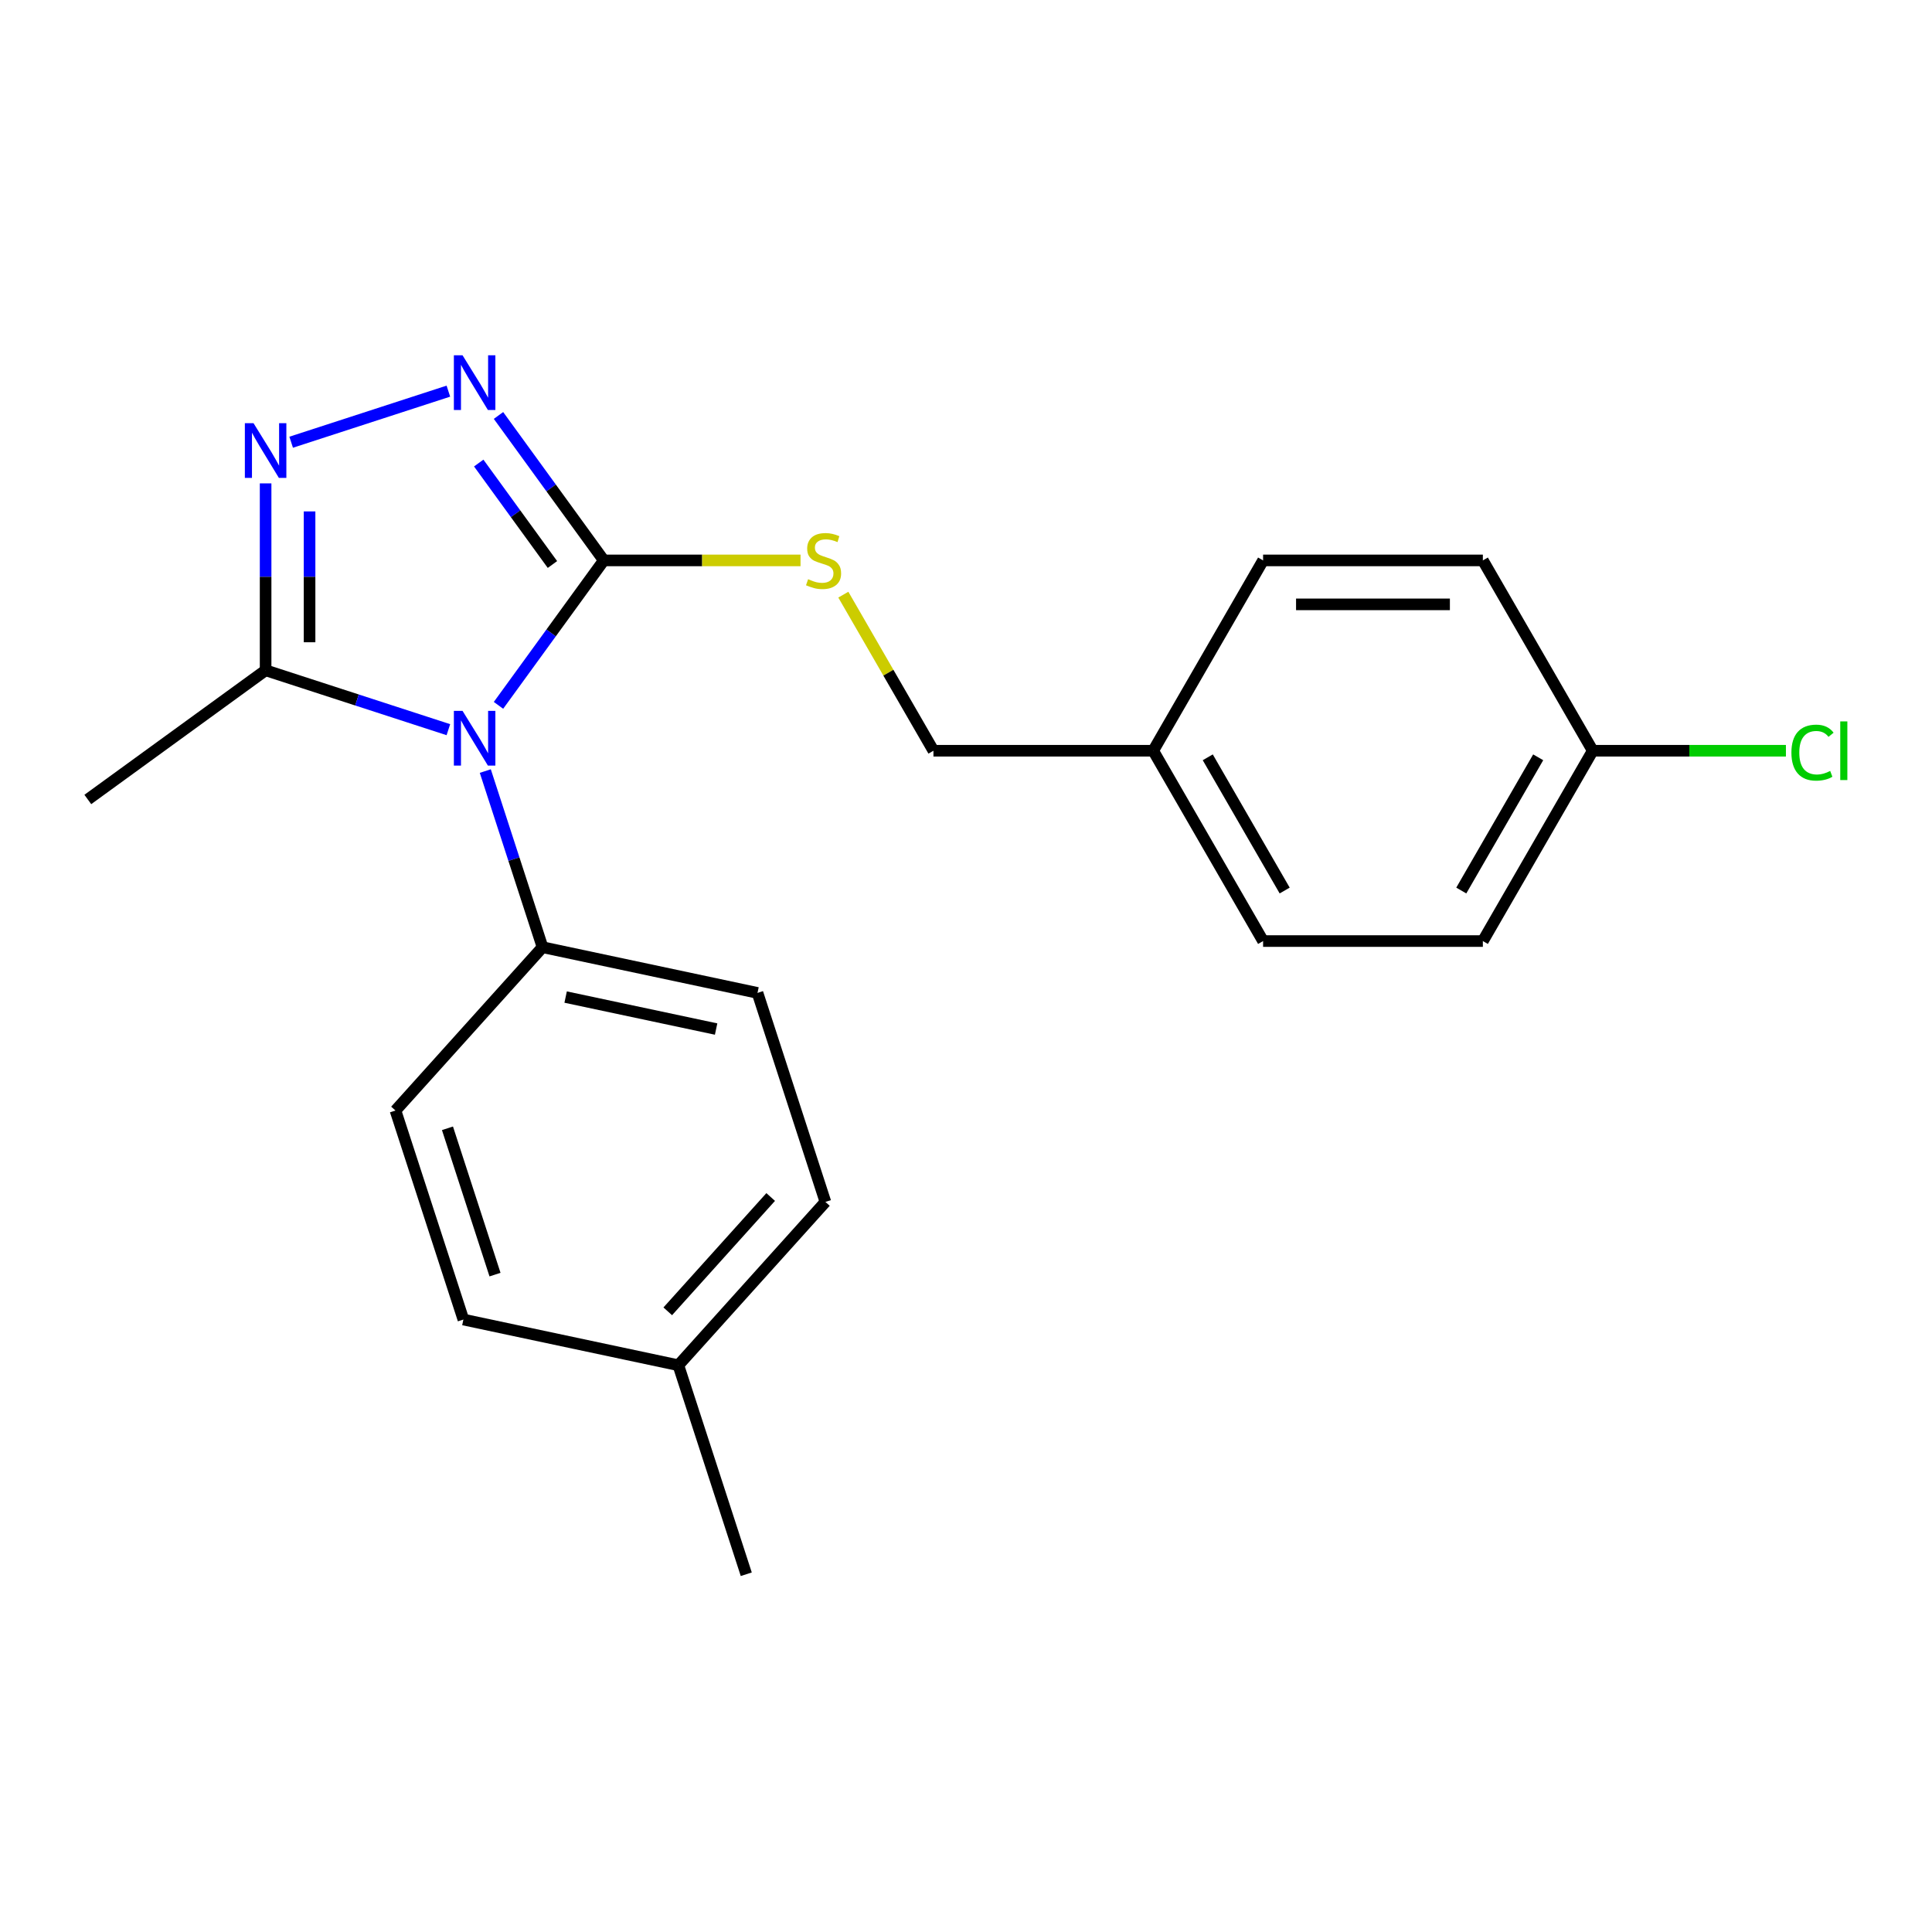 <?xml version='1.0' encoding='iso-8859-1'?>
<svg version='1.1' baseProfile='full'
              xmlns='http://www.w3.org/2000/svg'
                      xmlns:rdkit='http://www.rdkit.org/xml'
                      xmlns:xlink='http://www.w3.org/1999/xlink'
                  xml:space='preserve'
width='1000px' height='1000px' viewBox='0 0 1000 1000'>
<!-- END OF HEADER -->
<rect style='opacity:1.0;fill:#FFFFFF;stroke:none' width='1000' height='1000' x='0' y='0'> </rect>
<path class='bond-0' d='M 232.08,202.456 L 150.707,228.896' style='fill:none;fill-rule:evenodd;stroke:#0000FF;stroke-width:6px;stroke-linecap:butt;stroke-linejoin:miter;stroke-opacity:1' />
<path class='bond-1' d='M 258.017,215.046 L 285.271,252.557' style='fill:none;fill-rule:evenodd;stroke:#0000FF;stroke-width:6px;stroke-linecap:butt;stroke-linejoin:miter;stroke-opacity:1' />
<path class='bond-1' d='M 285.271,252.557 L 312.524,290.068' style='fill:none;fill-rule:evenodd;stroke:#000000;stroke-width:6px;stroke-linecap:butt;stroke-linejoin:miter;stroke-opacity:1' />
<path class='bond-1' d='M 247.788,239.672 L 266.866,265.929' style='fill:none;fill-rule:evenodd;stroke:#0000FF;stroke-width:6px;stroke-linecap:butt;stroke-linejoin:miter;stroke-opacity:1' />
<path class='bond-1' d='M 266.866,265.929 L 285.943,292.187' style='fill:none;fill-rule:evenodd;stroke:#000000;stroke-width:6px;stroke-linecap:butt;stroke-linejoin:miter;stroke-opacity:1' />
<path class='bond-2' d='M 137.48,250.197 L 137.48,298.57' style='fill:none;fill-rule:evenodd;stroke:#0000FF;stroke-width:6px;stroke-linecap:butt;stroke-linejoin:miter;stroke-opacity:1' />
<path class='bond-2' d='M 137.48,298.57 L 137.48,346.944' style='fill:none;fill-rule:evenodd;stroke:#000000;stroke-width:6px;stroke-linecap:butt;stroke-linejoin:miter;stroke-opacity:1' />
<path class='bond-2' d='M 160.231,264.709 L 160.231,298.57' style='fill:none;fill-rule:evenodd;stroke:#0000FF;stroke-width:6px;stroke-linecap:butt;stroke-linejoin:miter;stroke-opacity:1' />
<path class='bond-2' d='M 160.231,298.57 L 160.231,332.432' style='fill:none;fill-rule:evenodd;stroke:#000000;stroke-width:6px;stroke-linecap:butt;stroke-linejoin:miter;stroke-opacity:1' />
<path class='bond-3' d='M 137.48,346.944 L 45.455,413.804' style='fill:none;fill-rule:evenodd;stroke:#000000;stroke-width:6px;stroke-linecap:butt;stroke-linejoin:miter;stroke-opacity:1' />
<path class='bond-4' d='M 137.48,346.944 L 184.78,362.312' style='fill:none;fill-rule:evenodd;stroke:#000000;stroke-width:6px;stroke-linecap:butt;stroke-linejoin:miter;stroke-opacity:1' />
<path class='bond-4' d='M 184.78,362.312 L 232.08,377.681' style='fill:none;fill-rule:evenodd;stroke:#0000FF;stroke-width:6px;stroke-linecap:butt;stroke-linejoin:miter;stroke-opacity:1' />
<path class='bond-5' d='M 258.017,365.091 L 285.271,327.579' style='fill:none;fill-rule:evenodd;stroke:#0000FF;stroke-width:6px;stroke-linecap:butt;stroke-linejoin:miter;stroke-opacity:1' />
<path class='bond-5' d='M 285.271,327.579 L 312.524,290.068' style='fill:none;fill-rule:evenodd;stroke:#000000;stroke-width:6px;stroke-linecap:butt;stroke-linejoin:miter;stroke-opacity:1' />
<path class='bond-6' d='M 251.188,399.098 L 266.001,444.688' style='fill:none;fill-rule:evenodd;stroke:#0000FF;stroke-width:6px;stroke-linecap:butt;stroke-linejoin:miter;stroke-opacity:1' />
<path class='bond-6' d='M 266.001,444.688 L 280.814,490.277' style='fill:none;fill-rule:evenodd;stroke:#000000;stroke-width:6px;stroke-linecap:butt;stroke-linejoin:miter;stroke-opacity:1' />
<path class='bond-7' d='M 312.524,290.068 L 363.437,290.068' style='fill:none;fill-rule:evenodd;stroke:#000000;stroke-width:6px;stroke-linecap:butt;stroke-linejoin:miter;stroke-opacity:1' />
<path class='bond-7' d='M 363.437,290.068 L 414.351,290.068' style='fill:none;fill-rule:evenodd;stroke:#CCCC00;stroke-width:6px;stroke-linecap:butt;stroke-linejoin:miter;stroke-opacity:1' />
<path class='bond-8' d='M 824.4,388.579 L 874.394,388.579' style='fill:none;fill-rule:evenodd;stroke:#000000;stroke-width:6px;stroke-linecap:butt;stroke-linejoin:miter;stroke-opacity:1' />
<path class='bond-8' d='M 874.394,388.579 L 924.387,388.579' style='fill:none;fill-rule:evenodd;stroke:#00CC00;stroke-width:6px;stroke-linecap:butt;stroke-linejoin:miter;stroke-opacity:1' />
<path class='bond-9' d='M 824.4,388.579 L 767.525,487.09' style='fill:none;fill-rule:evenodd;stroke:#000000;stroke-width:6px;stroke-linecap:butt;stroke-linejoin:miter;stroke-opacity:1' />
<path class='bond-9' d='M 796.167,391.981 L 756.354,460.938' style='fill:none;fill-rule:evenodd;stroke:#000000;stroke-width:6px;stroke-linecap:butt;stroke-linejoin:miter;stroke-opacity:1' />
<path class='bond-10' d='M 824.4,388.579 L 767.525,290.068' style='fill:none;fill-rule:evenodd;stroke:#000000;stroke-width:6px;stroke-linecap:butt;stroke-linejoin:miter;stroke-opacity:1' />
<path class='bond-11' d='M 436.507,307.792 L 459.828,348.186' style='fill:none;fill-rule:evenodd;stroke:#CCCC00;stroke-width:6px;stroke-linecap:butt;stroke-linejoin:miter;stroke-opacity:1' />
<path class='bond-11' d='M 459.828,348.186 L 483.15,388.579' style='fill:none;fill-rule:evenodd;stroke:#000000;stroke-width:6px;stroke-linecap:butt;stroke-linejoin:miter;stroke-opacity:1' />
<path class='bond-12' d='M 483.15,388.579 L 596.9,388.579' style='fill:none;fill-rule:evenodd;stroke:#000000;stroke-width:6px;stroke-linecap:butt;stroke-linejoin:miter;stroke-opacity:1' />
<path class='bond-13' d='M 596.9,388.579 L 653.775,290.068' style='fill:none;fill-rule:evenodd;stroke:#000000;stroke-width:6px;stroke-linecap:butt;stroke-linejoin:miter;stroke-opacity:1' />
<path class='bond-14' d='M 596.9,388.579 L 653.775,487.09' style='fill:none;fill-rule:evenodd;stroke:#000000;stroke-width:6px;stroke-linecap:butt;stroke-linejoin:miter;stroke-opacity:1' />
<path class='bond-14' d='M 625.133,391.981 L 664.946,460.938' style='fill:none;fill-rule:evenodd;stroke:#000000;stroke-width:6px;stroke-linecap:butt;stroke-linejoin:miter;stroke-opacity:1' />
<path class='bond-15' d='M 427.23,622.11 L 351.116,706.643' style='fill:none;fill-rule:evenodd;stroke:#000000;stroke-width:6px;stroke-linecap:butt;stroke-linejoin:miter;stroke-opacity:1' />
<path class='bond-15' d='M 398.906,619.567 L 345.626,678.74' style='fill:none;fill-rule:evenodd;stroke:#000000;stroke-width:6px;stroke-linecap:butt;stroke-linejoin:miter;stroke-opacity:1' />
<path class='bond-16' d='M 427.23,622.11 L 392.079,513.927' style='fill:none;fill-rule:evenodd;stroke:#000000;stroke-width:6px;stroke-linecap:butt;stroke-linejoin:miter;stroke-opacity:1' />
<path class='bond-17' d='M 351.116,706.643 L 239.851,682.993' style='fill:none;fill-rule:evenodd;stroke:#000000;stroke-width:6px;stroke-linecap:butt;stroke-linejoin:miter;stroke-opacity:1' />
<path class='bond-18' d='M 351.116,706.643 L 386.266,814.826' style='fill:none;fill-rule:evenodd;stroke:#000000;stroke-width:6px;stroke-linecap:butt;stroke-linejoin:miter;stroke-opacity:1' />
<path class='bond-19' d='M 239.851,682.993 L 204.7,574.81' style='fill:none;fill-rule:evenodd;stroke:#000000;stroke-width:6px;stroke-linecap:butt;stroke-linejoin:miter;stroke-opacity:1' />
<path class='bond-19' d='M 256.215,659.736 L 231.61,584.007' style='fill:none;fill-rule:evenodd;stroke:#000000;stroke-width:6px;stroke-linecap:butt;stroke-linejoin:miter;stroke-opacity:1' />
<path class='bond-20' d='M 204.7,574.81 L 280.814,490.277' style='fill:none;fill-rule:evenodd;stroke:#000000;stroke-width:6px;stroke-linecap:butt;stroke-linejoin:miter;stroke-opacity:1' />
<path class='bond-21' d='M 280.814,490.277 L 392.079,513.927' style='fill:none;fill-rule:evenodd;stroke:#000000;stroke-width:6px;stroke-linecap:butt;stroke-linejoin:miter;stroke-opacity:1' />
<path class='bond-21' d='M 292.774,516.078 L 370.659,532.633' style='fill:none;fill-rule:evenodd;stroke:#000000;stroke-width:6px;stroke-linecap:butt;stroke-linejoin:miter;stroke-opacity:1' />
<path class='bond-22' d='M 767.525,487.09 L 653.775,487.09' style='fill:none;fill-rule:evenodd;stroke:#000000;stroke-width:6px;stroke-linecap:butt;stroke-linejoin:miter;stroke-opacity:1' />
<path class='bond-23' d='M 767.525,290.068 L 653.775,290.068' style='fill:none;fill-rule:evenodd;stroke:#000000;stroke-width:6px;stroke-linecap:butt;stroke-linejoin:miter;stroke-opacity:1' />
<path class='bond-23' d='M 750.463,312.818 L 670.838,312.818' style='fill:none;fill-rule:evenodd;stroke:#000000;stroke-width:6px;stroke-linecap:butt;stroke-linejoin:miter;stroke-opacity:1' />
<path  class='atom-0' d='M 239.403 183.883
L 248.683 198.883
Q 249.603 200.363, 251.083 203.043
Q 252.563 205.723, 252.643 205.883
L 252.643 183.883
L 256.403 183.883
L 256.403 212.203
L 252.523 212.203
L 242.563 195.803
Q 241.403 193.883, 240.163 191.683
Q 238.963 189.483, 238.603 188.803
L 238.603 212.203
L 234.923 212.203
L 234.923 183.883
L 239.403 183.883
' fill='#0000FF'/>
<path  class='atom-1' d='M 131.22 219.033
L 140.5 234.033
Q 141.42 235.513, 142.9 238.193
Q 144.38 240.873, 144.46 241.033
L 144.46 219.033
L 148.22 219.033
L 148.22 247.353
L 144.34 247.353
L 134.38 230.953
Q 133.22 229.033, 131.98 226.833
Q 130.78 224.633, 130.42 223.953
L 130.42 247.353
L 126.74 247.353
L 126.74 219.033
L 131.22 219.033
' fill='#0000FF'/>
<path  class='atom-3' d='M 239.403 367.934
L 248.683 382.934
Q 249.603 384.414, 251.083 387.094
Q 252.563 389.774, 252.643 389.934
L 252.643 367.934
L 256.403 367.934
L 256.403 396.254
L 252.523 396.254
L 242.563 379.854
Q 241.403 377.934, 240.163 375.734
Q 238.963 373.534, 238.603 372.854
L 238.603 396.254
L 234.923 396.254
L 234.923 367.934
L 239.403 367.934
' fill='#0000FF'/>
<path  class='atom-6' d='M 418.274 299.788
Q 418.594 299.908, 419.914 300.468
Q 421.234 301.028, 422.674 301.388
Q 424.154 301.708, 425.594 301.708
Q 428.274 301.708, 429.834 300.428
Q 431.394 299.108, 431.394 296.828
Q 431.394 295.268, 430.594 294.308
Q 429.834 293.348, 428.634 292.828
Q 427.434 292.308, 425.434 291.708
Q 422.914 290.948, 421.394 290.228
Q 419.914 289.508, 418.834 287.988
Q 417.794 286.468, 417.794 283.908
Q 417.794 280.348, 420.194 278.148
Q 422.634 275.948, 427.434 275.948
Q 430.714 275.948, 434.434 277.508
L 433.514 280.588
Q 430.114 279.188, 427.554 279.188
Q 424.794 279.188, 423.274 280.348
Q 421.754 281.468, 421.794 283.428
Q 421.794 284.948, 422.554 285.868
Q 423.354 286.788, 424.474 287.308
Q 425.634 287.828, 427.554 288.428
Q 430.114 289.228, 431.634 290.028
Q 433.154 290.828, 434.234 292.468
Q 435.354 294.068, 435.354 296.828
Q 435.354 300.748, 432.714 302.868
Q 430.114 304.948, 425.754 304.948
Q 423.234 304.948, 421.314 304.388
Q 419.434 303.868, 417.194 302.948
L 418.274 299.788
' fill='#CCCC00'/>
<path  class='atom-9' d='M 927.231 389.559
Q 927.231 382.519, 930.511 378.839
Q 933.831 375.119, 940.111 375.119
Q 945.951 375.119, 949.071 379.239
L 946.431 381.399
Q 944.151 378.399, 940.111 378.399
Q 935.831 378.399, 933.551 381.279
Q 931.311 384.119, 931.311 389.559
Q 931.311 395.159, 933.631 398.039
Q 935.991 400.919, 940.551 400.919
Q 943.671 400.919, 947.311 399.039
L 948.431 402.039
Q 946.951 402.999, 944.711 403.559
Q 942.471 404.119, 939.991 404.119
Q 933.831 404.119, 930.511 400.359
Q 927.231 396.599, 927.231 389.559
' fill='#00CC00'/>
<path  class='atom-9' d='M 952.511 373.399
L 956.191 373.399
L 956.191 403.759
L 952.511 403.759
L 952.511 373.399
' fill='#00CC00'/>
</svg>
